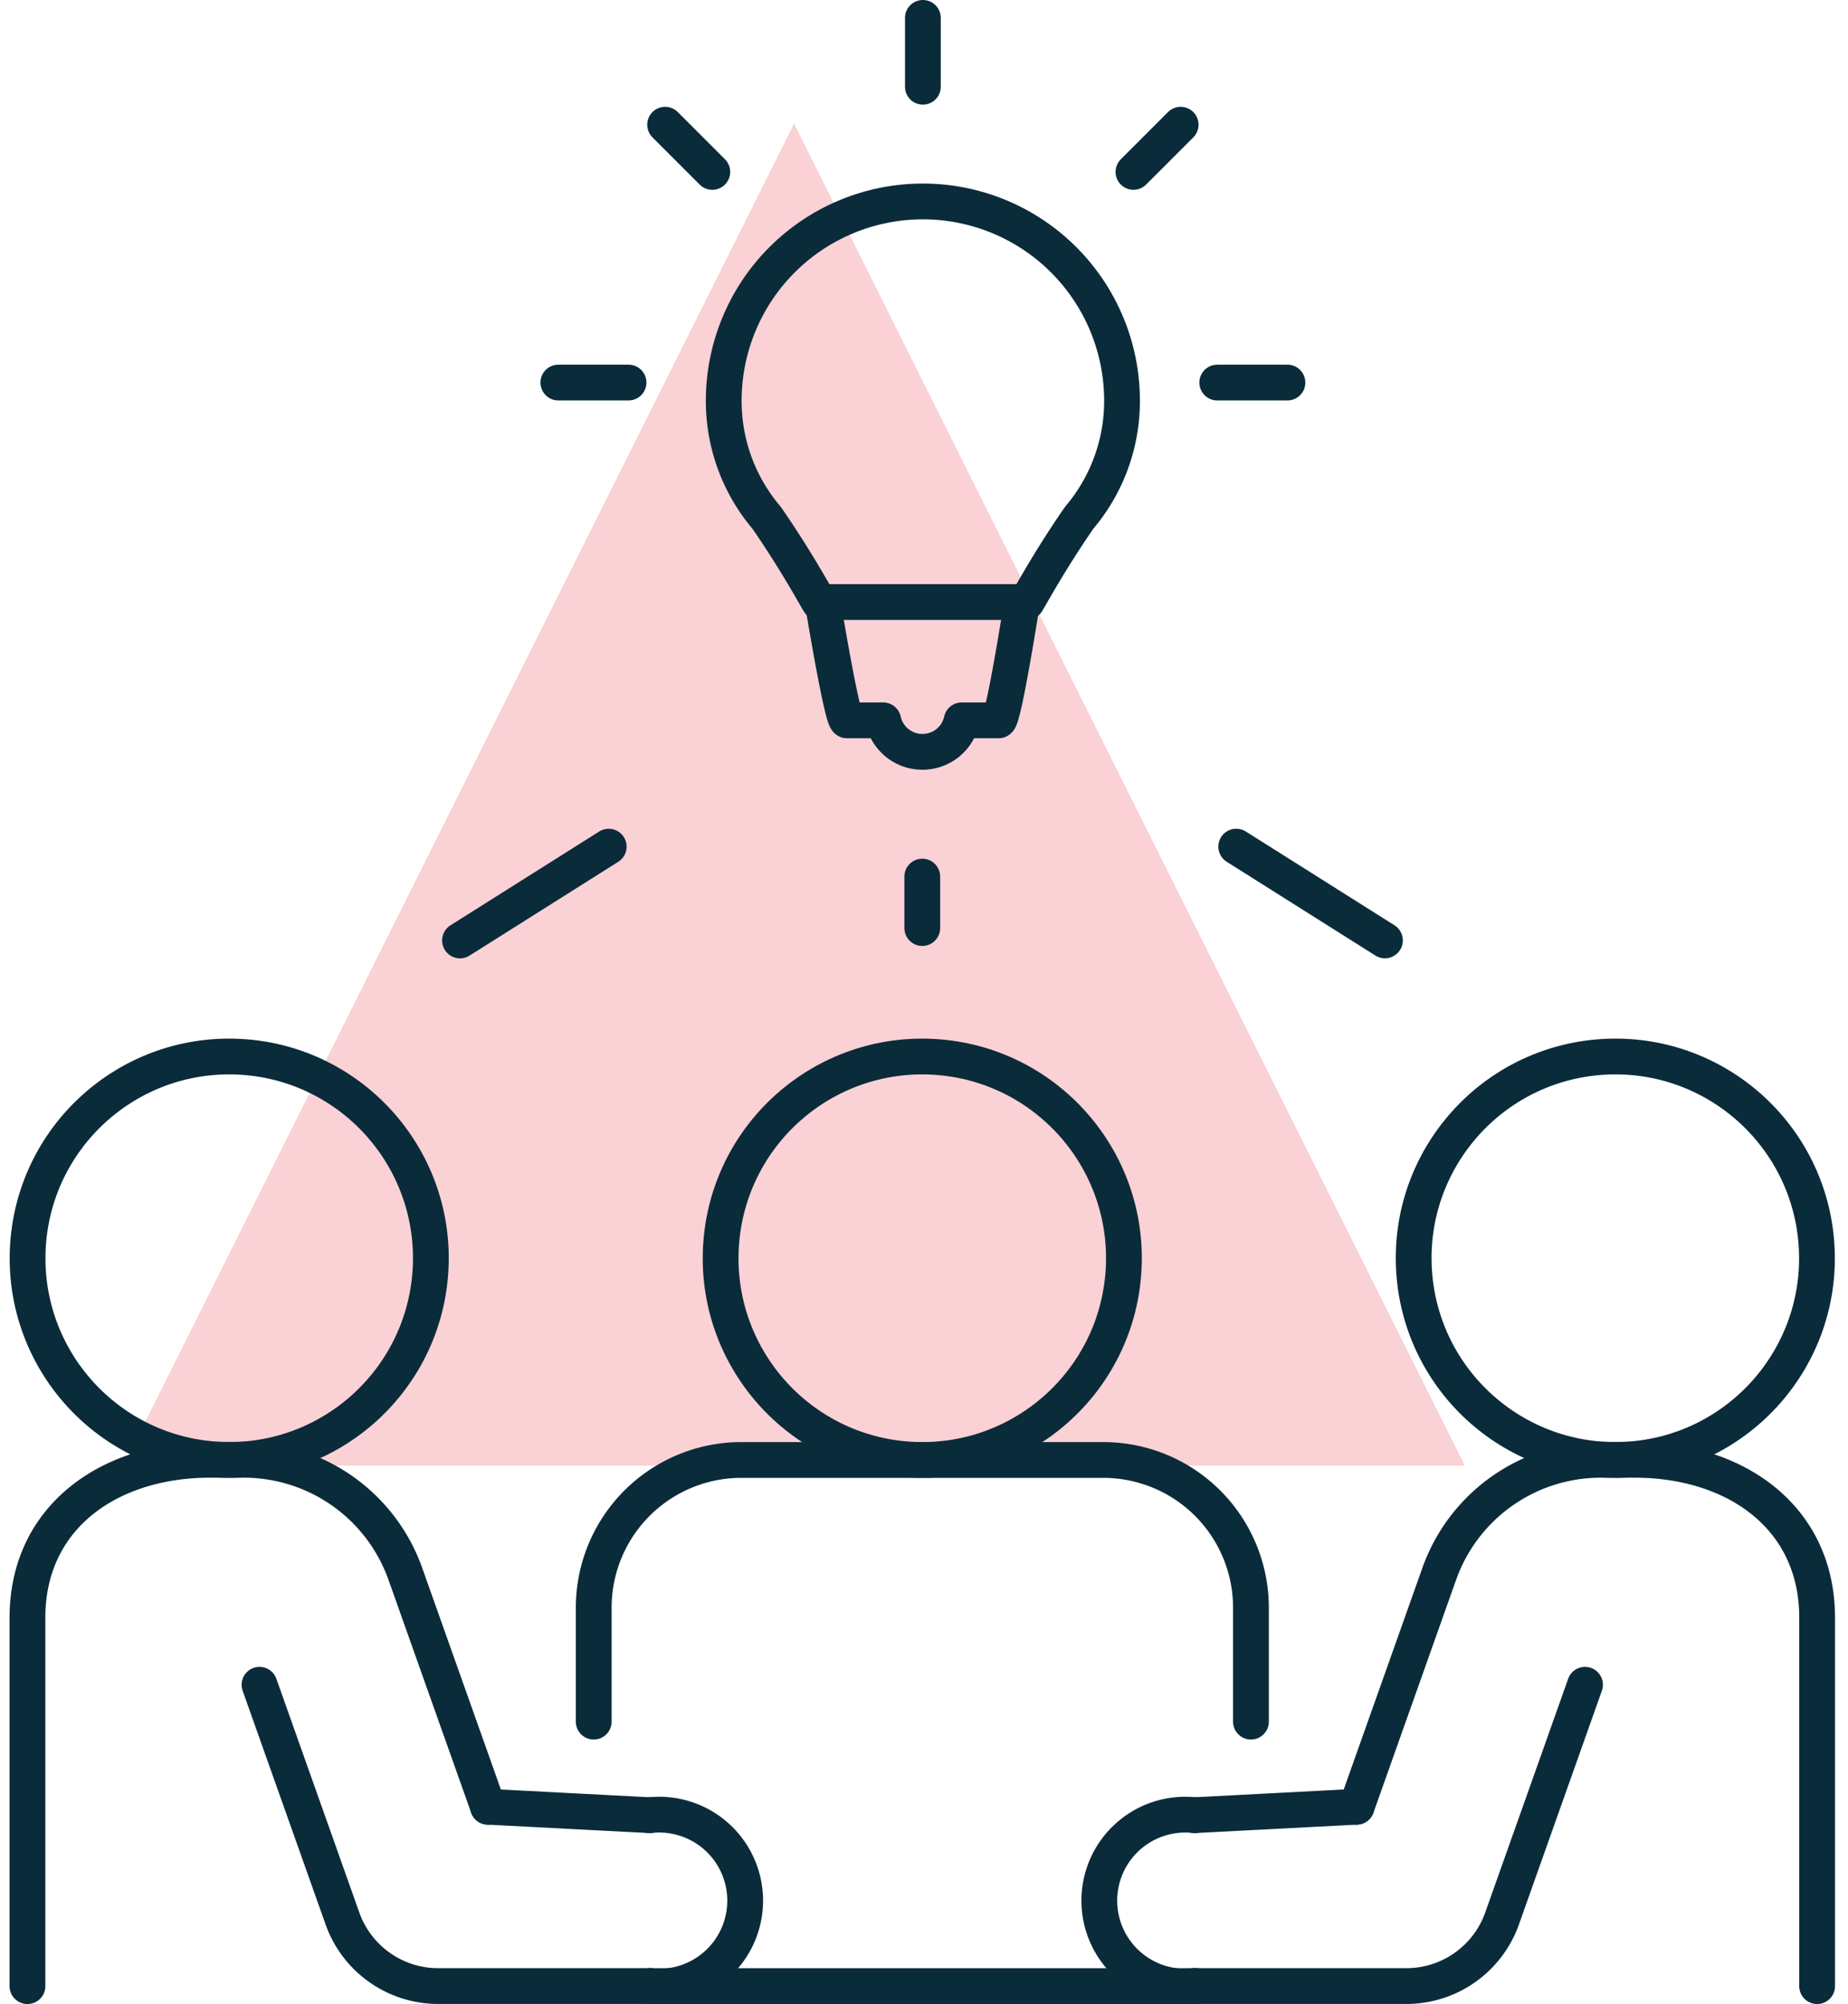 <svg xmlns="http://www.w3.org/2000/svg" width="103.321" height="112" viewBox="0 0 103.321 112">
  <g id="icon_freiheit" transform="translate(-271.005 -328.091)">
    <path id="Pfad_2256" data-name="Pfad 2256" d="M315.4,335l-37.5,75h75Z" fill="#fad1d5"/>
    <g id="Gruppe_947" data-name="Gruppe 947">
      <g id="Gruppe_946" data-name="Gruppe 946">
        <path id="Pfad_2257" data-name="Pfad 2257" d="M316.807,361.744c-.019.032-1.151-2.13-2.931-4.7l-.017-.023a10.067,10.067,0,0,1-2.39-6.537,11.134,11.134,0,0,1,22.268,0,10.067,10.067,0,0,1-2.39,6.537l-.016.023c-1.781,2.575-2.913,4.737-2.932,4.7" fill="none" stroke="#0a2b3a" stroke-linecap="round" stroke-linejoin="round" stroke-width="2"/>
        <path id="Pfad_2258" data-name="Pfad 2258" d="M322.571,361.738H317s1.073,6.55,1.362,6.613h2.023l.009.038a2.24,2.24,0,0,0,2.179,1.721h.01a2.241,2.241,0,0,0,2.183-1.735l.005-.024h2.063c.291-.064,1.316-6.614,1.316-6.614Z" fill="none" stroke="#0a2b3a" stroke-linecap="round" stroke-linejoin="round" stroke-width="2"/>
        <line id="Linie_102" data-name="Linie 102" y1="3.848" transform="translate(322.603 329.091)" fill="none" stroke="#0a2b3a" stroke-linecap="round" stroke-linejoin="round" stroke-width="2"/>
        <line id="Linie_103" data-name="Linie 103" x1="2.638" y1="2.638" transform="translate(308.192 335.061)" fill="none" stroke="#0a2b3a" stroke-linecap="round" stroke-linejoin="round" stroke-width="2"/>
        <line id="Linie_104" data-name="Linie 104" x1="3.924" transform="translate(302.222 349.472)" fill="none" stroke="#0a2b3a" stroke-linecap="round" stroke-linejoin="round" stroke-width="2"/>
        <line id="Linie_105" data-name="Linie 105" y1="2.638" x2="2.638" transform="translate(334.377 335.061)" fill="none" stroke="#0a2b3a" stroke-linecap="round" stroke-linejoin="round" stroke-width="2"/>
        <line id="Linie_106" data-name="Linie 106" x2="3.924" transform="translate(339.061 349.472)" fill="none" stroke="#0a2b3a" stroke-linecap="round" stroke-linejoin="round" stroke-width="2"/>
      </g>
      <line id="Linie_107" data-name="Linie 107" y1="5.242" x2="8.314" transform="translate(296.724 375.409)" fill="none" stroke="#0a2b3a" stroke-linecap="round" stroke-linejoin="round" stroke-width="2"/>
      <line id="Linie_108" data-name="Linie 108" y1="2.877" transform="translate(322.569 377.082)" fill="none" stroke="#0a2b3a" stroke-linecap="round" stroke-linejoin="round" stroke-width="2"/>
      <line id="Linie_109" data-name="Linie 109" x1="8.314" y1="5.242" transform="translate(340.122 375.407)" fill="none" stroke="#0a2b3a" stroke-linecap="round" stroke-linejoin="round" stroke-width="2"/>
      <circle id="Ellipse_31" data-name="Ellipse 31" cx="11.274" cy="11.274" r="11.274" transform="translate(272.049 409.165) rotate(-87.414)" fill="none" stroke="#0a2b3a" stroke-linecap="round" stroke-linejoin="round" stroke-width="2"/>
      <circle id="Ellipse_32" data-name="Ellipse 32" cx="11.274" cy="11.274" r="11.274" transform="translate(310.62 408.968) rotate(-86.459)" fill="none" stroke="#0a2b3a" stroke-linecap="round" stroke-linejoin="round" stroke-width="2"/>
      <path id="Pfad_2259" data-name="Pfad 2259" d="M304.2,424.31v-6.369a8.255,8.255,0,0,1,8.255-8.255h20.234a8.257,8.257,0,0,1,8.256,8.255v6.369" fill="none" stroke="#0a2b3a" stroke-linecap="round" stroke-linejoin="round" stroke-width="2"/>
      <path id="Pfad_2260" data-name="Pfad 2260" d="M272.54,439.092V418.5c0-5.626,4.573-8.823,10.2-8.823h1.9a9.58,9.58,0,0,1,9.028,6.375l4.622,13.017" fill="none" stroke="#0a2b3a" stroke-linecap="round" stroke-linejoin="round" stroke-width="2"/>
      <path id="Pfad_2261" data-name="Pfad 2261" d="M339.073,428.995" fill="none" stroke="#0a2b3a" stroke-linecap="round" stroke-linejoin="round" stroke-width="2"/>
      <line id="Linie_110" data-name="Linie 110" x2="30.575" transform="translate(307.334 439.091)" fill="none" stroke="#0a2b3a" stroke-linecap="round" stroke-linejoin="round" stroke-width="2"/>
      <line id="Linie_111" data-name="Linie 111" x1="9.044" y1="0.471" transform="translate(298.29 429.067)" fill="none" stroke="#0a2b3a" stroke-linecap="round" stroke-linejoin="round" stroke-width="2"/>
      <path id="Pfad_2262" data-name="Pfad 2262" d="M285.514,422.25l4.637,13.061a5.678,5.678,0,0,0,5.351,3.778H307.4" fill="none" stroke="#0a2b3a" stroke-linecap="round" stroke-linejoin="round" stroke-width="2"/>
      <path id="Pfad_2263" data-name="Pfad 2263" d="M307.334,439.092a4.806,4.806,0,1,0,0-9.554" fill="none" stroke="#0a2b3a" stroke-linecap="round" stroke-linejoin="round" stroke-width="2"/>
      <circle id="Ellipse_33" data-name="Ellipse 33" cx="11.274" cy="11.274" r="11.274" transform="translate(349.368 387.855) rotate(-3.541)" fill="none" stroke="#0a2b3a" stroke-linecap="round" stroke-linejoin="round" stroke-width="2"/>
      <path id="Pfad_2264" data-name="Pfad 2264" d="M372.6,439.092V418.5c0-5.626-4.573-8.823-10.2-8.823h-1.9a9.58,9.58,0,0,0-9.028,6.375l-4.622,13.017" fill="none" stroke="#0a2b3a" stroke-linecap="round" stroke-linejoin="round" stroke-width="2"/>
      <line id="Linie_112" data-name="Linie 112" y1="0.471" x2="9.044" transform="translate(337.803 429.067)" fill="none" stroke="#0a2b3a" stroke-linecap="round" stroke-linejoin="round" stroke-width="2"/>
      <path id="Pfad_2265" data-name="Pfad 2265" d="M359.623,422.25l-4.637,13.061a5.677,5.677,0,0,1-5.35,3.778H337.741" fill="none" stroke="#0a2b3a" stroke-linecap="round" stroke-linejoin="round" stroke-width="2"/>
      <path id="Pfad_2266" data-name="Pfad 2266" d="M337.8,439.092a4.806,4.806,0,1,1,0-9.554" fill="none" stroke="#0a2b3a" stroke-linecap="round" stroke-linejoin="round" stroke-width="2"/>
    </g>
  </g>
</svg>
